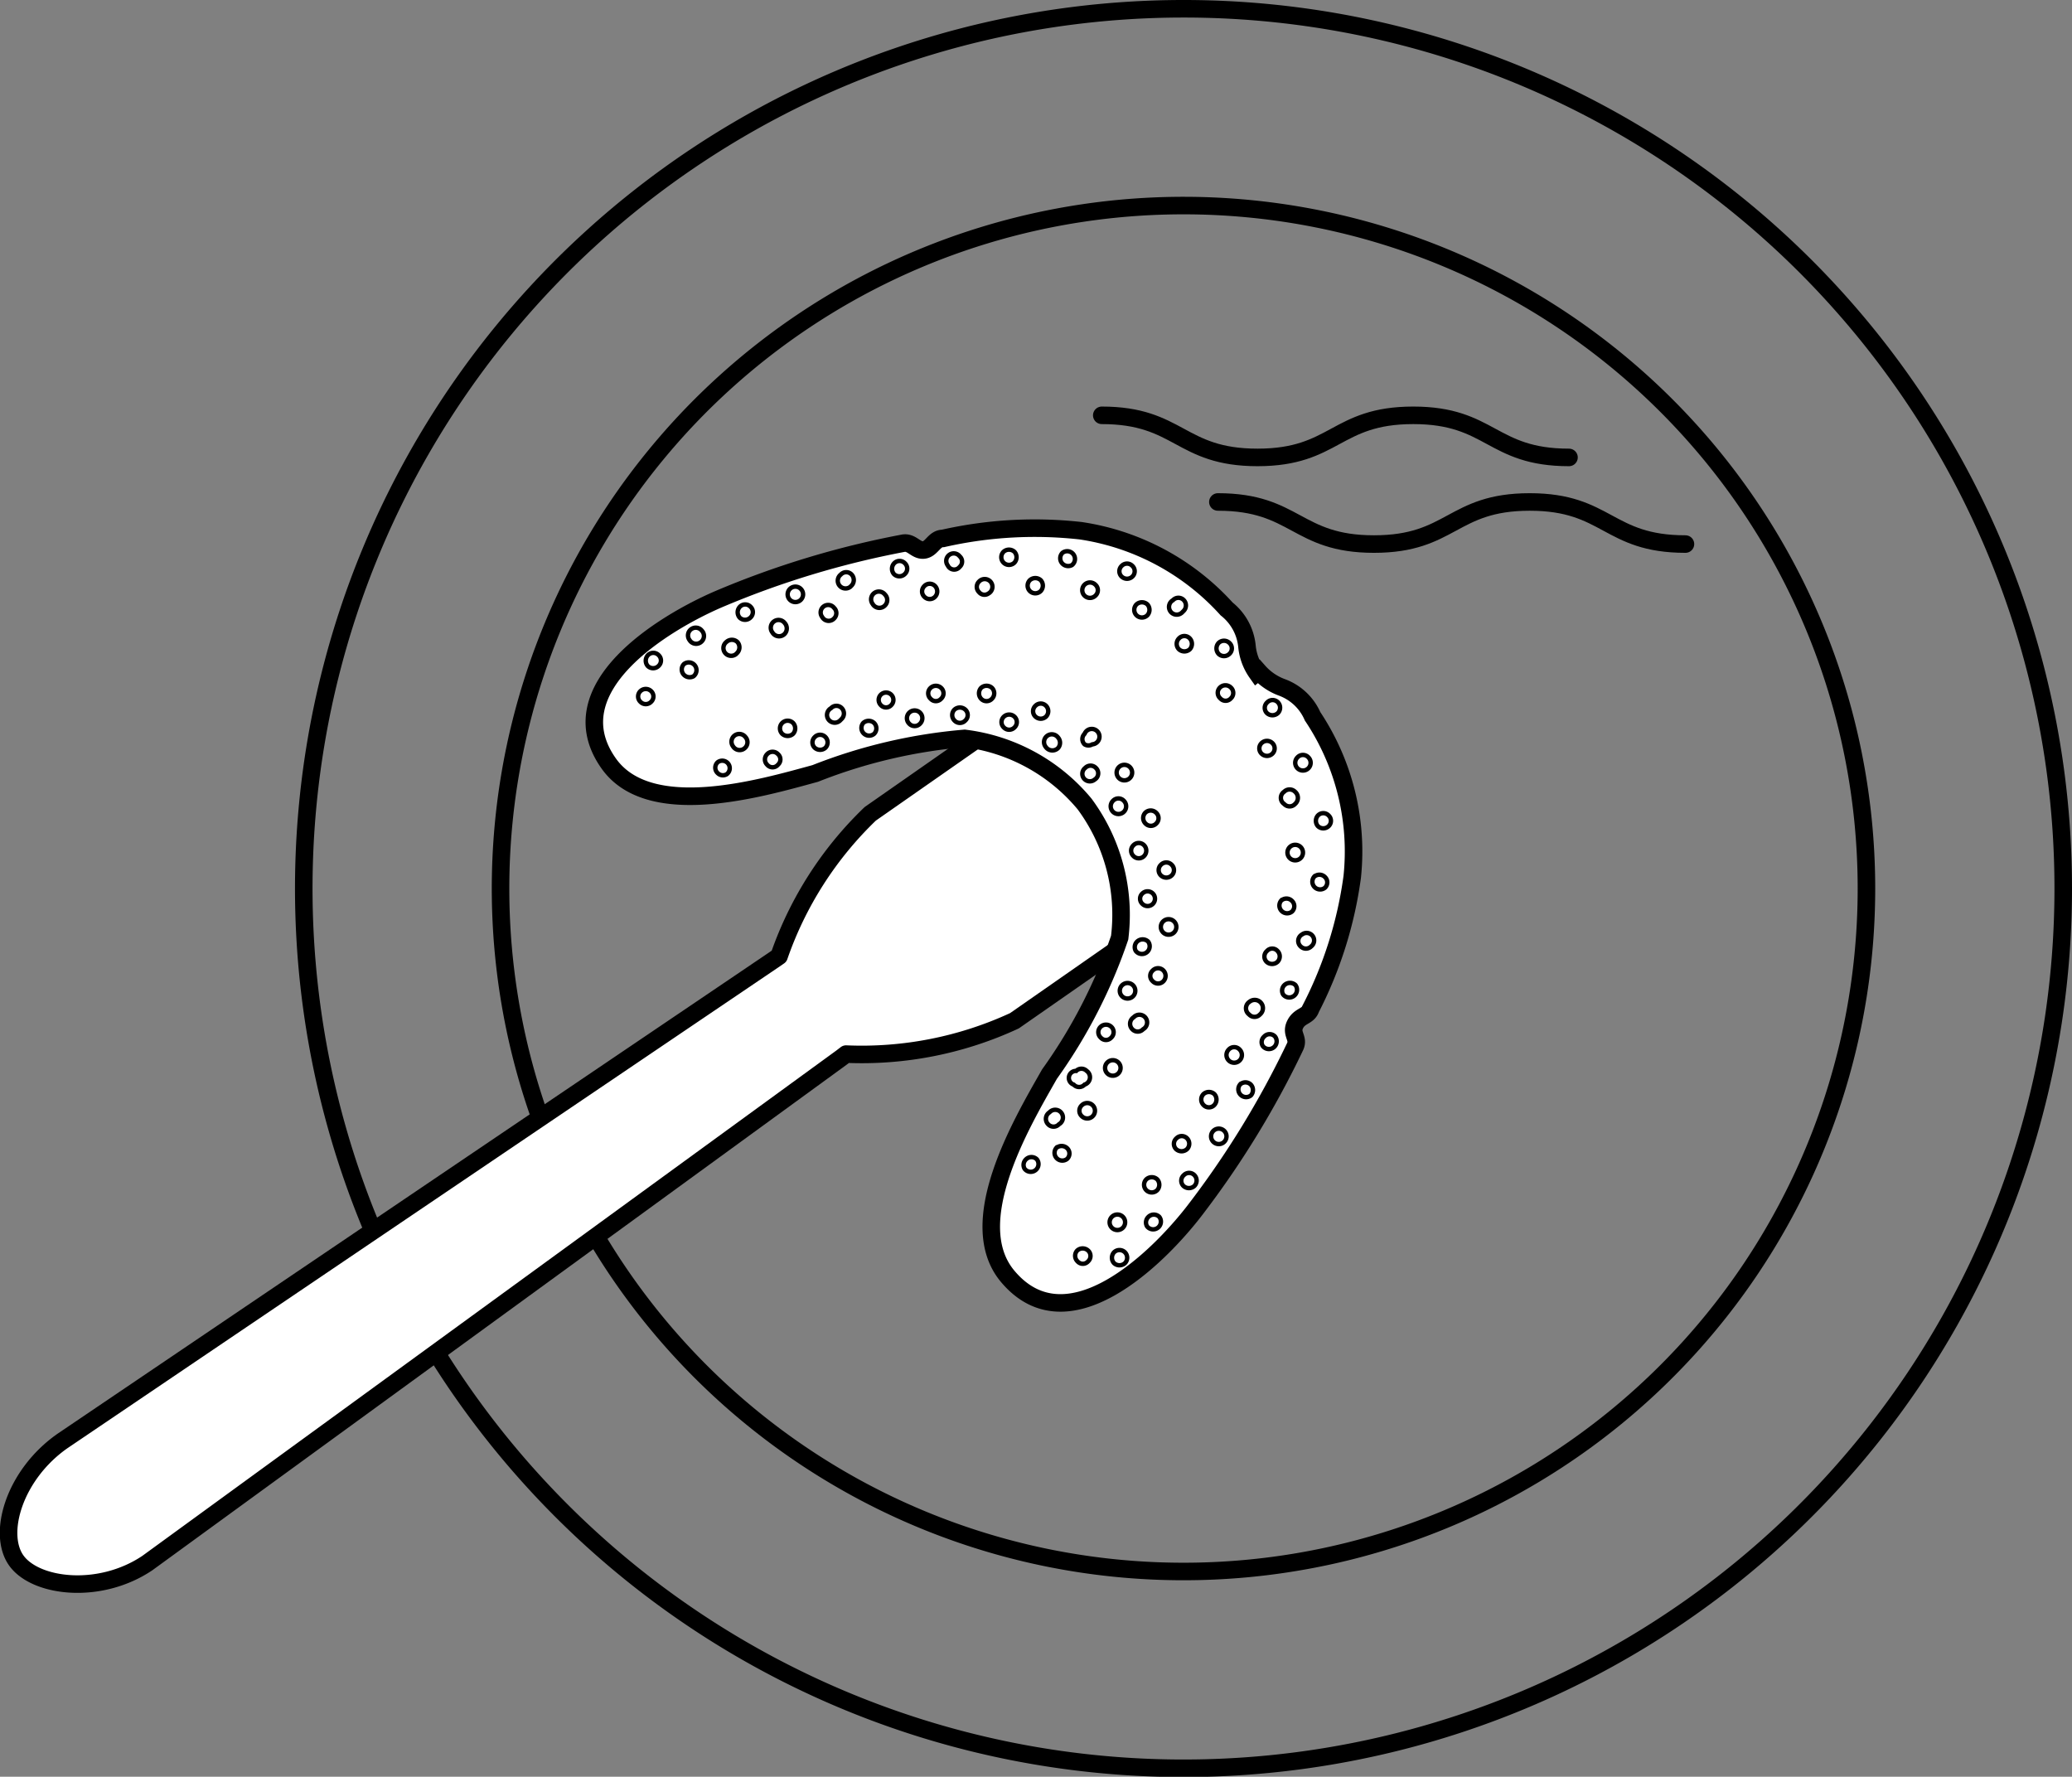 <svg xmlns="http://www.w3.org/2000/svg" xmlns:xlink="http://www.w3.org/1999/xlink" viewBox="0 0 59.07 50.65"><rect x="0" y="0" width="59.07" height="50.65" fill="#808080" stroke="none"/><defs><clipPath id="a" transform="translate(-0.08 -0.08)"><rect width="59.23" height="50.81" style="fill:none"/></clipPath></defs><g style="clip-path:url(#a)"><path d="M53.29,25.4A19.47,19.47,0,1,1,33.82,5.94,19.47,19.47,0,0,1,53.29,25.4Z" transform="translate(-0.08 -0.08)" style="fill:none;stroke:#000;stroke-linecap:round;stroke-linejoin:round;stroke-width:0.5px"/><path d="M58.9,25.41A25.08,25.08,0,1,1,33.82.33,25.07,25.07,0,0,1,58.9,25.41Z" transform="translate(-0.08 -0.08)" style="fill:none;stroke:#000;stroke-linecap:round;stroke-linejoin:round;stroke-width:0.5px"/><path d="M22.29,27.34l-.16.11L1.86,41.16C.49,42.12,0,43.79.54,44.56s2.37,1,3.74.08L24.07,30.23l.13-.1A10.35,10.35,0,0,0,29,29.18l6.6-4.6c1.43-1,2.14-2.46,1.58-3.26l-2.09-3c-.56-.8-2.18-.64-3.61.36l-6.59,4.6A10.3,10.3,0,0,0,22.29,27.34Z" transform="translate(-0.08 -0.08)" style="fill:#fff;stroke:#000;stroke-linecap:round;stroke-linejoin:round;stroke-width:0.5px"/><path d="M34.8,14.39c2.23,0,2.23,1.2,4.45,1.2s2.22-1.2,4.44-1.2,2.22,1.2,4.44,1.2" transform="translate(-0.08 -0.08)" style="fill:none;stroke:#000;stroke-linecap:round;stroke-linejoin:round;stroke-width:0.5px"/><path d="M31.49,11.92c2.22,0,2.22,1.2,4.44,1.2s2.22-1.2,4.44-1.2,2.22,1.2,4.44,1.2" transform="translate(-0.08 -0.08)" style="fill:none;stroke:#000;stroke-linecap:round;stroke-linejoin:round;stroke-width:0.5px"/></g><path d="M35.91,19.26a1.57,1.57,0,0,1-.28-.75,1.55,1.55,0,0,0-.58-1.07,7,7,0,0,0-4.16-2.23,11.84,11.84,0,0,0-3.93.22c-.25,0-.32.31-.55.33s-.34-.25-.6-.19a25.64,25.64,0,0,0-5.24,1.59c-1.58.68-4.65,2.54-3.14,4.68,1.16,1.65,4.35.71,5.89.29a15,15,0,0,1,4.26-1A5.28,5.28,0,0,1,31,23l0,0A5.31,5.31,0,0,1,32,26.81a14.88,14.88,0,0,1-2,3.89c-.79,1.39-2.49,4.25-1.18,5.78,1.7,2,4.26-.52,5.31-1.88A26.12,26.12,0,0,0,37,29.92c.12-.25-.13-.36,0-.63s.37-.22.45-.46a11.6,11.6,0,0,0,1.18-3.75,6.94,6.94,0,0,0-1.13-4.58,1.53,1.53,0,0,0-.89-.83,1.65,1.65,0,0,1-.65-.45Z" transform="translate(-0.08 -0.08)" style="fill:#fff;stroke:#000;stroke-width:0.5px"/><path d="M36.21,20.1a.21.21,0,0,1,.3,0,.22.22,0,0,1,0,.31.23.23,0,0,1-.31,0A.21.21,0,0,1,36.21,20.1Z" transform="translate(-0.08 -0.08)" style="fill:none;stroke:#000;stroke-width:0.125px"/><path d="M36.05,21.26a.22.22,0,0,1,.3,0,.21.21,0,0,1,0,.31.22.22,0,0,1-.3,0A.21.21,0,0,1,36.05,21.26Z" transform="translate(-0.08 -0.08)" style="fill:none;stroke:#000;stroke-width:0.125px"/><path d="M37.07,21.67a.21.21,0,0,1,.31,0,.22.22,0,1,1-.31,0Z" transform="translate(-0.08 -0.08)" style="fill:none;stroke:#000;stroke-width:0.125px"/><path d="M36.69,22.65a.22.22,0,0,1,.31,0A.23.23,0,0,1,37,23a.21.21,0,0,1-.31,0A.21.21,0,0,1,36.69,22.65Z" transform="translate(-0.08 -0.08)" style="fill:none;stroke:#000;stroke-width:0.125px"/><path d="M37.65,23.33a.21.21,0,0,1,.31,0,.21.21,0,0,1,0,.3.22.22,0,0,1-.31,0A.23.23,0,0,1,37.65,23.33Z" transform="translate(-0.08 -0.08)" style="fill:none;stroke:#000;stroke-width:0.125px"/><path d="M36.87,24.21a.22.22,0,1,1,.27.35.22.22,0,0,1-.27-.35Z" transform="translate(-0.08 -0.08)" style="fill:none;stroke:#000;stroke-width:0.125px"/><path d="M37.54,25.08a.22.22,0,0,1,.31,0,.21.21,0,0,1,0,.31.22.22,0,0,1-.27-.35Z" transform="translate(-0.08 -0.08)" style="fill:none;stroke:#000;stroke-width:0.125px"/><path d="M36.6,25.76a.22.22,0,0,1,.31,0,.21.21,0,0,1,0,.31.22.22,0,0,1-.27-.35Z" transform="translate(-0.08 -0.08)" style="fill:none;stroke:#000;stroke-width:0.125px"/><path d="M37.2,26.72a.21.21,0,0,1,.26.34.21.21,0,0,1-.3,0A.21.21,0,0,1,37.2,26.72Z" transform="translate(-0.08 -0.08)" style="fill:none;stroke:#000;stroke-width:0.125px"/><path d="M36.2,27.19a.2.2,0,0,1,.3,0,.22.22,0,0,1,0,.31.23.23,0,0,1-.31,0A.21.21,0,0,1,36.2,27.19Z" transform="translate(-0.08 -0.08)" style="fill:none;stroke:#000;stroke-width:0.125px"/><path d="M36.7,28.16a.23.23,0,0,1,.31,0,.22.22,0,0,1-.35.27A.22.22,0,0,1,36.7,28.16Z" transform="translate(-0.08 -0.08)" style="fill:none;stroke:#000;stroke-width:0.125px"/><path d="M35.7,28.64A.22.22,0,1,1,36,29a.21.21,0,0,1-.31,0A.22.22,0,0,1,35.7,28.64Z" transform="translate(-0.08 -0.08)" style="fill:none;stroke:#000;stroke-width:0.125px"/><path d="M36.12,29.63a.21.21,0,0,1,.31,0,.22.22,0,0,1-.35.27A.21.21,0,0,1,36.12,29.63Z" transform="translate(-0.08 -0.08)" style="fill:none;stroke:#000;stroke-width:0.125px"/><path d="M35.11,30a.21.21,0,0,1,.31,0,.22.22,0,1,1-.31,0Z" transform="translate(-0.08 -0.08)" style="fill:none;stroke:#000;stroke-width:0.125px"/><path d="M35.43,31a.22.22,0,0,1,.31,0,.23.23,0,0,1,0,.31.22.22,0,0,1-.27-.35Z" transform="translate(-0.08 -0.08)" style="fill:none;stroke:#000;stroke-width:0.125px"/><path d="M34.39,31.27a.23.23,0,0,1,.31,0,.23.23,0,0,1,0,.31.21.21,0,0,1-.31,0A.22.22,0,0,1,34.39,31.27Z" transform="translate(-0.08 -0.08)" style="fill:none;stroke:#000;stroke-width:0.125px"/><path d="M34.67,32.32a.22.22,0,1,1,0,.31A.22.22,0,0,1,34.67,32.32Z" transform="translate(-0.08 -0.08)" style="fill:none;stroke:#000;stroke-width:0.125px"/><path d="M31.81,22.91a.21.21,0,0,1,.31,0,.22.22,0,1,1-.31,0Z" transform="translate(-0.08 -0.08)" style="fill:none;stroke:#000;stroke-width:0.125px"/><path d="M32.73,23.25a.22.22,0,0,1,.31,0,.21.21,0,0,1,0,.31.21.21,0,0,1-.3,0A.22.22,0,0,1,32.73,23.25Z" transform="translate(-0.08 -0.08)" style="fill:none;stroke:#000;stroke-width:0.125px"/><path d="M32.39,24.18a.21.21,0,0,1,.31,0,.22.22,0,0,1,0,.3.21.21,0,0,1-.31,0A.21.21,0,0,1,32.39,24.18Z" transform="translate(-0.08 -0.08)" style="fill:none;stroke:#000;stroke-width:0.125px"/><path d="M33.18,24.73a.21.21,0,0,1,.3,0,.21.21,0,0,1,0,.31.22.22,0,0,1-.3,0A.21.21,0,0,1,33.18,24.73Z" transform="translate(-0.08 -0.08)" style="fill:none;stroke:#000;stroke-width:0.125px"/><path d="M34.86,19.68a.22.22,0,0,1,.31,0,.21.21,0,0,1,0,.31.2.2,0,0,1-.3,0A.21.21,0,0,1,34.86,19.68Z" transform="translate(-0.08 -0.08)" style="fill:none;stroke:#000;stroke-width:0.125px"/><path d="M32,21.93a.22.22,0,1,1,.27.35.22.22,0,1,1-.27-.35Z" transform="translate(-0.08 -0.08)" style="fill:none;stroke:#000;stroke-width:0.125px"/><path d="M32.65,25.55a.21.21,0,1,1,0,.3A.2.2,0,0,1,32.65,25.55Z" transform="translate(-0.08 -0.08)" style="fill:none;stroke:#000;stroke-width:0.125px"/><path d="M33.26,26.33a.22.22,0,0,1,.27.35.22.22,0,1,1-.27-.35Z" transform="translate(-0.08 -0.08)" style="fill:none;stroke:#000;stroke-width:0.125px"/><path d="M32.5,26.92a.23.23,0,0,1,.31,0,.22.22,0,0,1-.35.27A.22.22,0,0,1,32.5,26.92Z" transform="translate(-0.08 -0.08)" style="fill:none;stroke:#000;stroke-width:0.125px"/><path d="M32.94,27.75a.21.21,0,0,1,.31,0,.22.22,0,0,1,0,.3.21.21,0,0,1-.31,0A.2.2,0,0,1,32.94,27.75Z" transform="translate(-0.08 -0.08)" style="fill:none;stroke:#000;stroke-width:0.125px"/><path d="M32.09,28.15a.22.22,0,0,1,.27.35.22.22,0,0,1-.27-.35Z" transform="translate(-0.08 -0.08)" style="fill:none;stroke:#000;stroke-width:0.125px"/><path d="M32.4,29.08a.22.22,0,1,1,.27.34.21.21,0,0,1-.31,0A.22.22,0,0,1,32.4,29.08Z" transform="translate(-0.08 -0.08)" style="fill:none;stroke:#000;stroke-width:0.125px"/><path d="M31.46,29.35a.22.22,0,0,1,.3,0,.21.21,0,0,1,0,.31.2.2,0,0,1-.3,0A.21.21,0,0,1,31.46,29.35Z" transform="translate(-0.08 -0.08)" style="fill:none;stroke:#000;stroke-width:0.125px"/><path d="M31.67,30.35a.22.22,0,1,1,.27.35.22.22,0,1,1-.27-.35Z" transform="translate(-0.08 -0.08)" style="fill:none;stroke:#000;stroke-width:0.125px"/><path d="M30.76,30.61a.21.21,0,0,1,.3,0A.22.22,0,0,1,31,31a.21.21,0,0,1-.31,0A.2.2,0,0,1,30.76,30.61Z" transform="translate(-0.08 -0.08)" style="fill:none;stroke:#000;stroke-width:0.125px"/><path d="M30.92,31.59a.22.22,0,1,1,0,.31A.21.21,0,0,1,30.92,31.59Z" transform="translate(-0.08 -0.08)" style="fill:none;stroke:#000;stroke-width:0.125px"/><path d="M33.62,32.53a.21.21,0,0,1,.3,0,.22.22,0,0,1,0,.31.23.23,0,0,1-.31,0A.21.21,0,0,1,33.62,32.53Z" transform="translate(-0.08 -0.08)" style="fill:none;stroke:#000;stroke-width:0.125px"/><path d="M33.83,33.58a.21.21,0,0,1,.3,0,.22.22,0,0,1,0,.31.23.23,0,0,1-.31,0A.21.21,0,0,1,33.83,33.58Z" transform="translate(-0.08 -0.08)" style="fill:none;stroke:#000;stroke-width:0.125px"/><path d="M32.76,33.7a.23.23,0,0,1,.31,0,.23.23,0,0,1,0,.31.22.22,0,0,1-.31,0A.22.22,0,0,1,32.76,33.7Z" transform="translate(-0.08 -0.08)" style="fill:none;stroke:#000;stroke-width:0.125px"/><path d="M32.82,34.77a.22.22,0,0,1,.31,0,.22.22,0,0,1-.35.27A.22.22,0,0,1,32.82,34.77Z" transform="translate(-0.08 -0.08)" style="fill:none;stroke:#000;stroke-width:0.125px"/><path d="M31.8,34.75a.22.22,0,1,1,.27.35.22.22,0,0,1-.27-.35Z" transform="translate(-0.08 -0.08)" style="fill:none;stroke:#000;stroke-width:0.125px"/><path d="M31.84,35.78a.22.22,0,0,1,.31,0,.22.22,0,0,1,0,.31.23.23,0,0,1-.31,0A.23.23,0,0,1,31.84,35.78Z" transform="translate(-0.08 -0.08)" style="fill:none;stroke:#000;stroke-width:0.125px"/><path d="M30.79,35.73a.23.23,0,0,1,.31,0,.21.21,0,0,1,0,.31.2.2,0,0,1-.3,0A.22.22,0,0,1,30.79,35.73Z" transform="translate(-0.08 -0.08)" style="fill:none;stroke:#000;stroke-width:0.125px"/><path d="M30,31.79a.22.22,0,1,1,.27.34.21.21,0,0,1-.31,0A.22.22,0,0,1,30,31.79Z" transform="translate(-0.08 -0.08)" style="fill:none;stroke:#000;stroke-width:0.125px"/><path d="M30.19,32.81a.23.23,0,0,1,.31,0,.21.21,0,0,1,0,.31.22.22,0,0,1-.27-.35Z" transform="translate(-0.08 -0.08)" style="fill:none;stroke:#000;stroke-width:0.125px"/><path d="M29.33,33.13a.22.22,0,0,1,.31,0,.22.22,0,1,1-.35.27A.22.22,0,0,1,29.33,33.13Z" transform="translate(-0.08 -0.08)" style="fill:none;stroke:#000;stroke-width:0.125px"/><path d="M35.13,18.72a.21.21,0,0,0,0-.31.22.22,0,0,0-.31,0,.23.23,0,0,0,0,.31A.22.22,0,0,0,35.13,18.72Z" transform="translate(-0.08 -0.08)" style="fill:none;stroke:#000;stroke-width:0.125px"/><path d="M34,18.59a.23.23,0,0,0,0-.31.21.21,0,0,0-.31,0,.22.22,0,0,0,0,.31A.23.23,0,0,0,34,18.59Z" transform="translate(-0.08 -0.08)" style="fill:none;stroke:#000;stroke-width:0.125px"/><path d="M33.83,17.49a.22.22,0,0,0,0-.3.21.21,0,0,0-.31,0,.22.22,0,1,0,.27.34Z" transform="translate(-0.08 -0.08)" style="fill:none;stroke:#000;stroke-width:0.125px"/><path d="M32.79,17.62a.23.23,0,0,0,0-.31.23.23,0,0,0-.31,0,.22.22,0,0,0,0,.31A.22.22,0,0,0,32.79,17.62Z" transform="translate(-0.08 -0.08)" style="fill:none;stroke:#000;stroke-width:0.125px"/><path d="M32.36,16.52a.21.21,0,0,0,0-.31.21.21,0,0,0-.3,0,.21.21,0,0,0,0,.31A.22.22,0,0,0,32.36,16.52Z" transform="translate(-0.08 -0.08)" style="fill:none;stroke:#000;stroke-width:0.125px"/><path d="M31.31,17.06a.21.21,0,0,0,0-.31.22.22,0,1,0,0,.31Z" transform="translate(-0.08 -0.08)" style="fill:none;stroke:#000;stroke-width:0.125px"/><path d="M30.64,16.19a.22.22,0,0,0-.27-.35.22.22,0,0,0,0,.31A.23.23,0,0,0,30.64,16.19Z" transform="translate(-0.08 -0.08)" style="fill:none;stroke:#000;stroke-width:0.125px"/><path d="M29.75,16.93a.23.23,0,0,0,0-.31.23.23,0,0,0-.31,0,.22.22,0,0,0,0,.31A.22.22,0,0,0,29.75,16.93Z" transform="translate(-0.08 -0.08)" style="fill:none;stroke:#000;stroke-width:0.125px"/><path d="M29,16.12a.23.23,0,0,0,0-.31.23.23,0,0,0-.31,0,.22.22,0,0,0,0,.31A.22.22,0,0,0,29,16.12Z" transform="translate(-0.08 -0.08)" style="fill:none;stroke:#000;stroke-width:0.125px"/><path d="M28.26,17a.22.22,0,1,0-.27-.34.21.21,0,0,0,0,.3A.2.2,0,0,0,28.26,17Z" transform="translate(-0.08 -0.08)" style="fill:none;stroke:#000;stroke-width:0.125px"/><path d="M27.44,16.24a.2.2,0,0,0,0-.3.21.21,0,1,0-.34.26A.2.2,0,0,0,27.44,16.24Z" transform="translate(-0.08 -0.08)" style="fill:none;stroke:#000;stroke-width:0.125px"/><path d="M26.74,17.09a.22.22,0,0,0,0-.3.21.21,0,0,0-.31,0,.21.21,0,0,0,0,.3A.21.21,0,0,0,26.74,17.09Z" transform="translate(-0.08 -0.08)" style="fill:none;stroke:#000;stroke-width:0.125px"/><path d="M25.88,16.44a.21.21,0,0,0,0-.3.21.21,0,0,0-.31,0,.23.23,0,0,0,0,.31A.22.22,0,0,0,25.88,16.44Z" transform="translate(-0.08 -0.08)" style="fill:none;stroke:#000;stroke-width:0.125px"/><path d="M25.31,17.34a.22.22,0,0,0,0-.31.22.22,0,1,0-.35.27A.22.22,0,0,0,25.31,17.34Z" transform="translate(-0.08 -0.08)" style="fill:none;stroke:#000;stroke-width:0.125px"/><path d="M24.36,16.77a.23.23,0,0,0,0-.31.21.21,0,0,0-.31,0,.22.22,0,1,0,.27.35Z" transform="translate(-0.08 -0.08)" style="fill:none;stroke:#000;stroke-width:0.125px"/><path d="M23.86,17.71a.21.21,0,0,0,0-.3.21.21,0,0,0-.34.26A.21.21,0,0,0,23.86,17.71Z" transform="translate(-0.08 -0.08)" style="fill:none;stroke:#000;stroke-width:0.125px"/><path d="M22.91,17.18a.22.22,0,1,0-.31,0A.22.22,0,0,0,22.91,17.18Z" transform="translate(-0.08 -0.08)" style="fill:none;stroke:#000;stroke-width:0.125px"/><path d="M31.32,22.28a.21.21,0,0,0,0-.31.21.21,0,0,0-.3,0,.21.21,0,1,0,.26.34Z" transform="translate(-0.08 -0.08)" style="fill:none;stroke:#000;stroke-width:0.125px"/><path d="M31.22,21.3A.22.22,0,1,0,31,21a.21.21,0,0,0,0,.3A.21.21,0,0,0,31.22,21.3Z" transform="translate(-0.08 -0.08)" style="fill:none;stroke:#000;stroke-width:0.125px"/><path d="M30.24,21.41a.23.23,0,0,0,0-.31.22.22,0,1,0-.35.27A.23.23,0,0,0,30.24,21.41Z" transform="translate(-0.08 -0.08)" style="fill:none;stroke:#000;stroke-width:0.125px"/><path d="M29.9,20.51a.22.22,0,0,0,0-.31.21.21,0,0,0-.3,0,.21.21,0,0,0,0,.31A.22.22,0,0,0,29.9,20.51Z" transform="translate(-0.08 -0.08)" style="fill:none;stroke:#000;stroke-width:0.125px"/><path d="M29,20.82a.21.21,0,0,0,0-.31.22.22,0,0,0-.3,0,.21.21,0,0,0,0,.31A.21.21,0,0,0,29,20.82Z" transform="translate(-0.08 -0.08)" style="fill:none;stroke:#000;stroke-width:0.125px"/><path d="M28.36,20a.22.22,0,0,0,0-.31.23.23,0,0,0-.31,0,.23.23,0,0,0,0,.31A.21.21,0,0,0,28.36,20Z" transform="translate(-0.08 -0.08)" style="fill:none;stroke:#000;stroke-width:0.125px"/><path d="M27.6,20.62a.21.21,0,0,0,0-.31.23.23,0,0,0-.31,0,.22.22,0,0,0,0,.31A.21.21,0,0,0,27.6,20.62Z" transform="translate(-0.08 -0.08)" style="fill:none;stroke:#000;stroke-width:0.125px"/><path d="M26.91,20a.21.21,0,0,0,0-.31.22.22,0,0,0-.3,0,.21.21,0,0,0,0,.31A.2.2,0,0,0,26.91,20Z" transform="translate(-0.08 -0.08)" style="fill:none;stroke:#000;stroke-width:0.125px"/><path d="M26.31,20.71a.22.22,0,1,0-.31,0A.21.21,0,0,0,26.31,20.71Z" transform="translate(-0.08 -0.08)" style="fill:none;stroke:#000;stroke-width:0.125px"/><path d="M25.49,20.18a.21.21,0,1,0-.3,0A.2.2,0,0,0,25.49,20.18Z" transform="translate(-0.08 -0.08)" style="fill:none;stroke:#000;stroke-width:0.125px"/><path d="M25,21a.22.22,0,0,0,0-.31.23.23,0,0,0-.31,0A.22.22,0,0,0,25,21Z" transform="translate(-0.08 -0.08)" style="fill:none;stroke:#000;stroke-width:0.125px"/><path d="M24.08,20.57a.22.22,0,0,0,0-.3.21.21,0,0,0-.31,0,.22.22,0,1,0,.27.34Z" transform="translate(-0.08 -0.08)" style="fill:none;stroke:#000;stroke-width:0.125px"/><path d="M23.61,21.4a.22.22,0,0,0,0-.31.21.21,0,0,0-.3,0,.21.21,0,0,0,0,.31A.23.23,0,0,0,23.61,21.4Z" transform="translate(-0.08 -0.08)" style="fill:none;stroke:#000;stroke-width:0.125px"/><path d="M22.69,21a.23.23,0,0,0,0-.31.22.22,0,0,0-.31,0,.22.22,0,0,0,0,.31A.23.23,0,0,0,22.69,21Z" transform="translate(-0.08 -0.08)" style="fill:none;stroke:#000;stroke-width:0.125px"/><path d="M22.45,18.15a.23.23,0,0,0,0-.31.22.22,0,1,0-.35.27A.22.22,0,0,0,22.45,18.15Z" transform="translate(-0.08 -0.08)" style="fill:none;stroke:#000;stroke-width:0.125px"/><path d="M21.48,17.68a.21.21,0,0,0,0-.3.21.21,0,0,0-.31,0,.23.23,0,0,0,0,.31A.22.22,0,0,0,21.48,17.68Z" transform="translate(-0.08 -0.08)" style="fill:none;stroke:#000;stroke-width:0.125px"/><path d="M21.1,18.69a.23.23,0,0,0,0-.31.23.23,0,0,0-.31,0,.22.22,0,1,0,.27.35Z" transform="translate(-0.08 -0.08)" style="fill:none;stroke:#000;stroke-width:0.125px"/><path d="M20.09,18.36a.22.22,0,0,0,0-.3.22.22,0,1,0-.35.27A.22.22,0,0,0,20.09,18.36Z" transform="translate(-0.08 -0.08)" style="fill:none;stroke:#000;stroke-width:0.125px"/><path d="M19.85,19.36a.22.22,0,1,0-.27-.35.22.22,0,0,0,0,.31A.23.23,0,0,0,19.85,19.36Z" transform="translate(-0.08 -0.08)" style="fill:none;stroke:#000;stroke-width:0.125px"/><path d="M18.86,19.06a.21.21,0,0,0,0-.3.21.21,0,0,0-.31,0,.23.23,0,0,0,0,.31A.22.22,0,0,0,18.86,19.06Z" transform="translate(-0.08 -0.08)" style="fill:none;stroke:#000;stroke-width:0.125px"/><path d="M18.64,20.09a.21.21,0,0,0,0-.31.22.22,0,0,0-.3,0,.21.21,0,0,0,0,.31A.21.21,0,0,0,18.64,20.09Z" transform="translate(-0.08 -0.08)" style="fill:none;stroke:#000;stroke-width:0.125px"/><path d="M22.26,21.88a.2.2,0,0,0,0-.3.21.21,0,0,0-.31,0,.21.21,0,0,0,0,.3A.2.2,0,0,0,22.26,21.88Z" transform="translate(-0.08 -0.08)" style="fill:none;stroke:#000;stroke-width:0.125px"/><path d="M21.33,21.39a.22.22,0,0,0,0-.3.22.22,0,1,0-.35.27A.22.22,0,0,0,21.33,21.39Z" transform="translate(-0.08 -0.08)" style="fill:none;stroke:#000;stroke-width:0.125px"/><path d="M20.8,22.15a.21.21,0,0,0-.26-.34.21.21,0,0,0,0,.31A.21.21,0,0,0,20.8,22.15Z" transform="translate(-0.08 -0.08)" style="fill:none;stroke:#000;stroke-width:0.125px"/></svg>